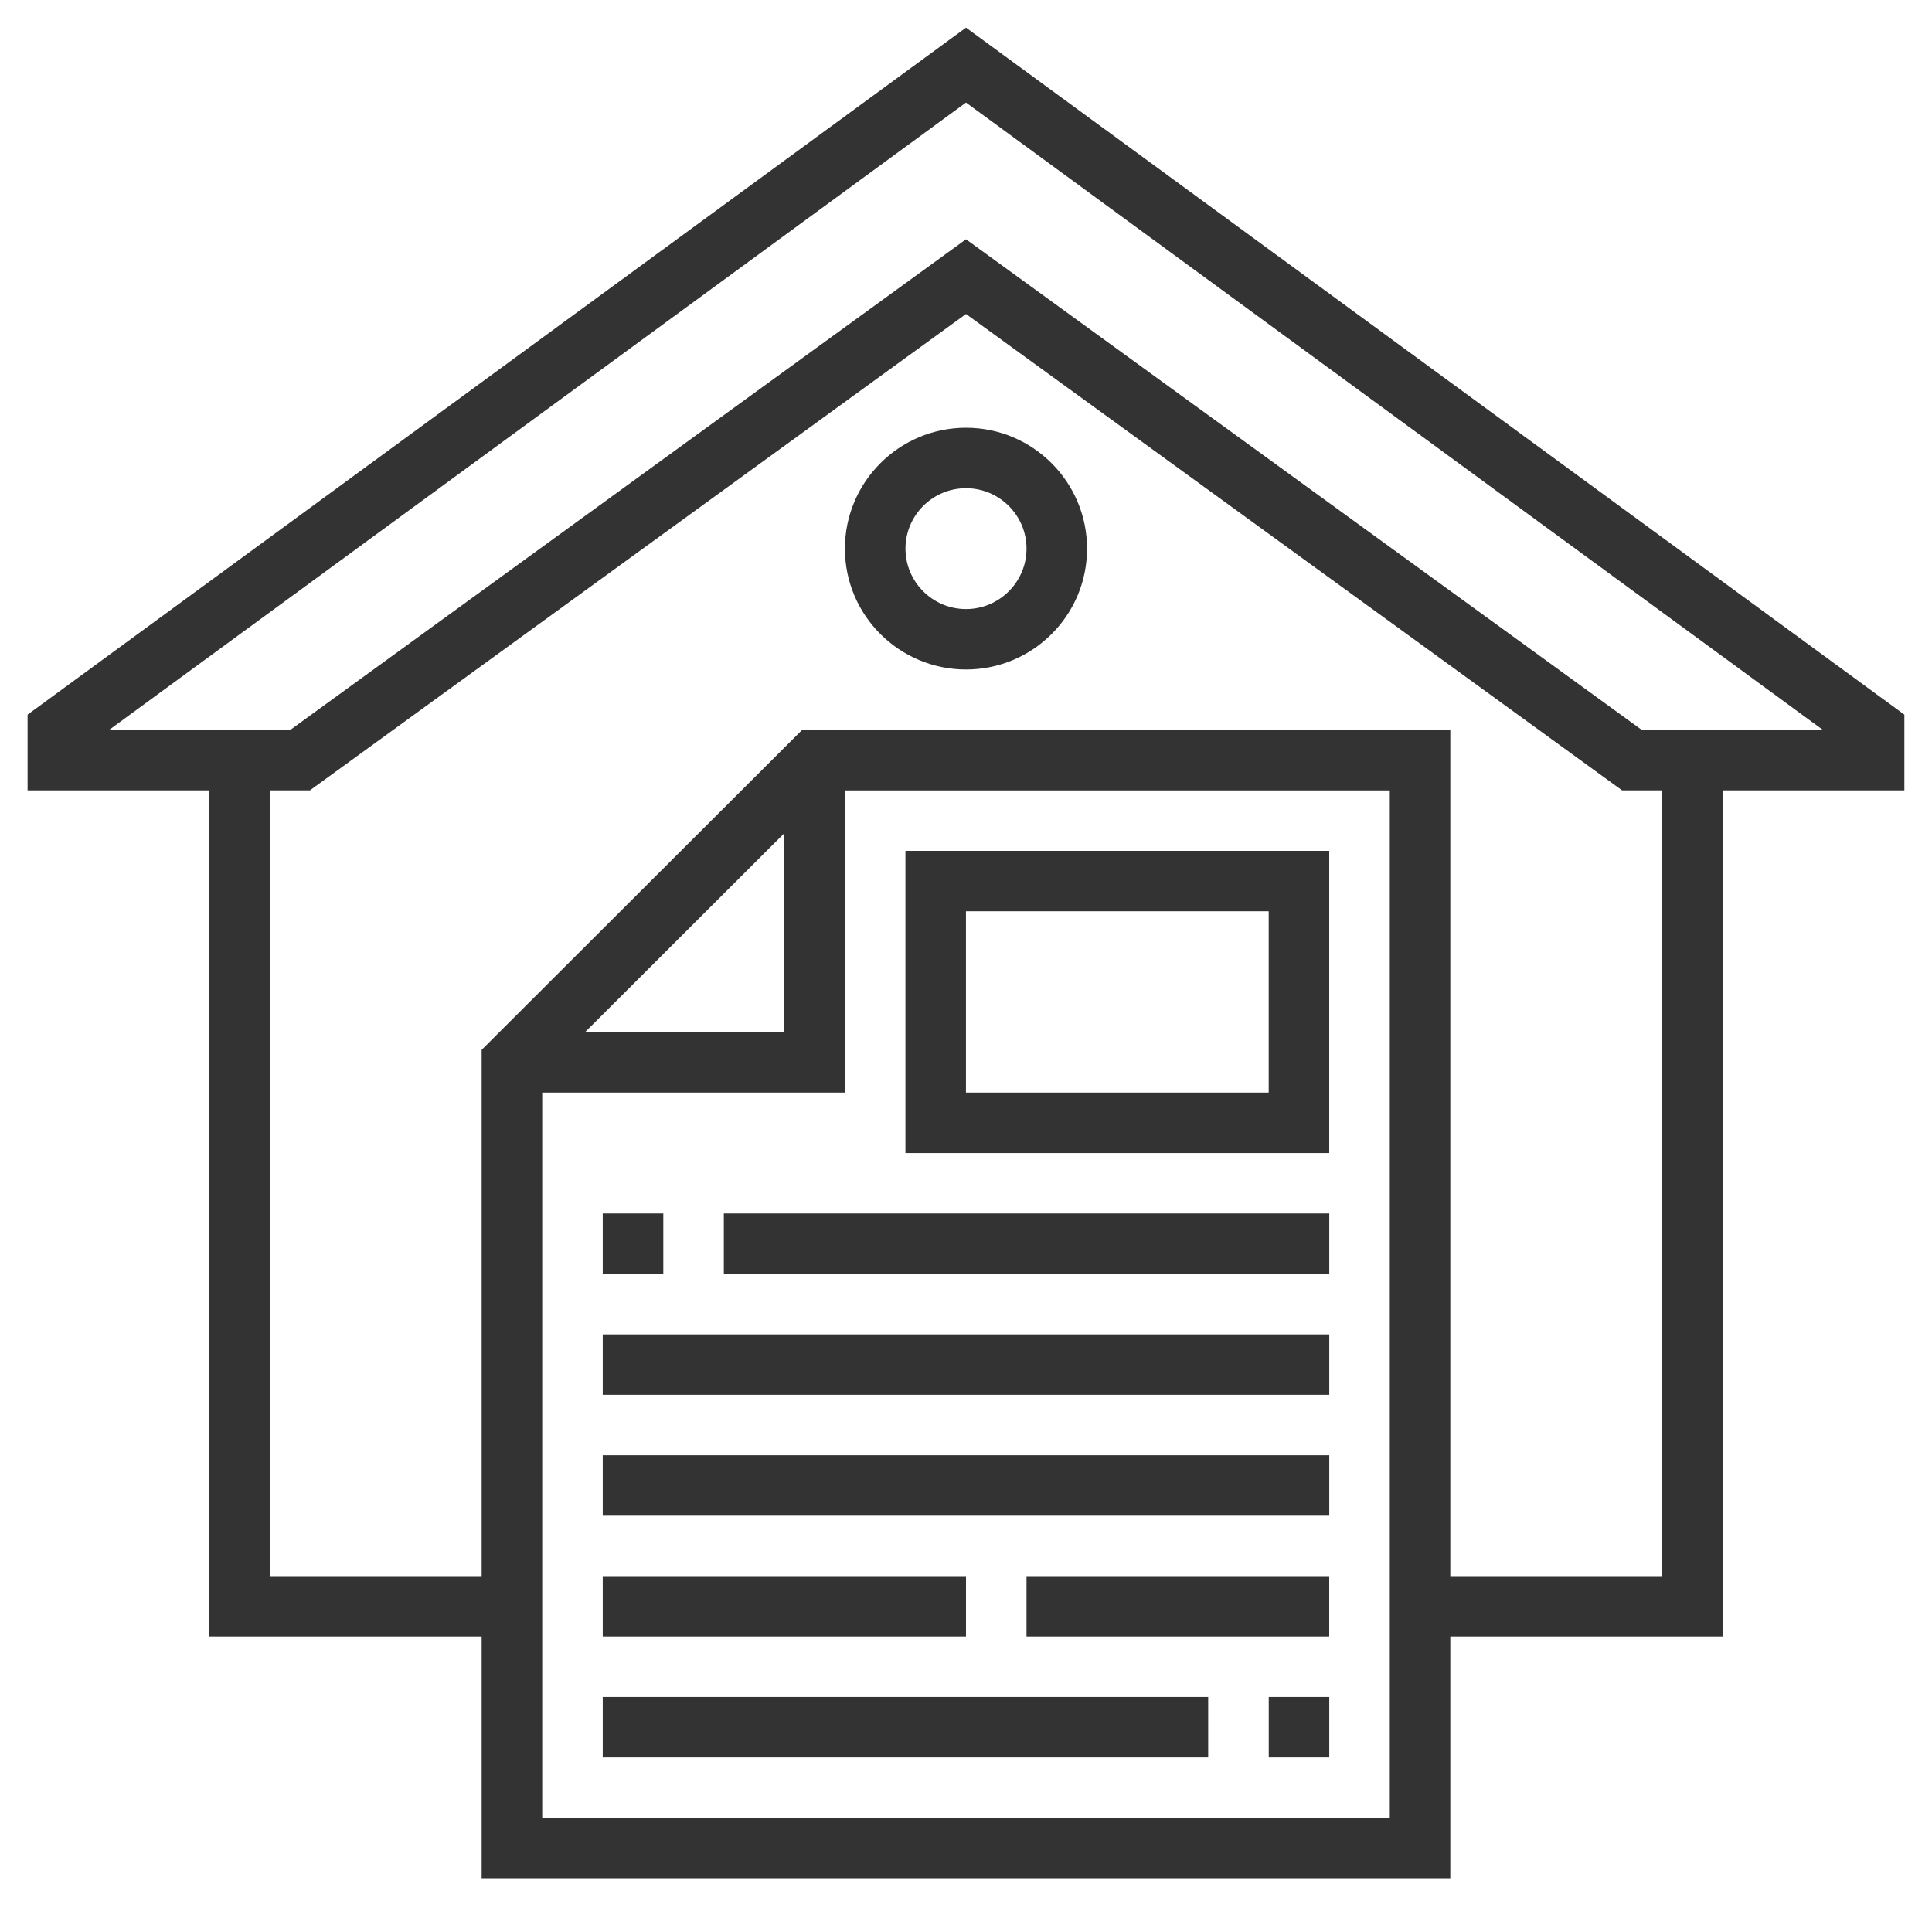 <svg width="40" height="40" viewBox="0 0 40 40" fill="none" xmlns="http://www.w3.org/2000/svg">
<path d="M39.428 16.364H33.584L20 6.501L6.416 16.364H0.571V14.796L20 0.572L39.428 14.796V16.364ZM33.992 15.113H37.742L20 2.123L2.258 15.113H6.009L20 4.954L33.992 15.113Z" fill="#333333"/>
<path d="M30.028 38.889H9.972V21.736L16.606 15.113H30.027V38.889H30.028ZM11.226 37.638H28.774V16.365H17.126L11.226 22.255V37.638Z" fill="#333333"/>
<path d="M17.494 22.621H10.6V21.369H16.24V15.739H17.494V22.621Z" fill="#333333"/>
<path d="M27.52 23.873H18.746V17.616H27.52V23.873ZM19.999 22.621H26.267V18.867H19.999V22.621Z" fill="#333333"/>
<path d="M27.521 27.627H12.479V28.878H27.521V27.627Z" fill="#333333"/>
<path d="M27.521 30.13H12.479V31.381H27.521V30.13Z" fill="#333333"/>
<path d="M27.52 32.632H21.253V33.883H27.52V32.632Z" fill="#333333"/>
<path d="M20 32.632H12.479V33.883H20V32.632Z" fill="#333333"/>
<path d="M25.014 35.135H12.479V36.386H25.014V35.135Z" fill="#333333"/>
<path d="M27.521 35.135H26.268V36.386H27.521V35.135Z" fill="#333333"/>
<path d="M13.733 25.124H12.479V26.375H13.733V25.124Z" fill="#333333"/>
<path d="M27.521 25.124H14.986V26.375H27.521V25.124Z" fill="#333333"/>
<path d="M10.599 33.883H4.332V15.739H5.585V32.632H10.599V33.883Z" fill="#333333"/>
<path d="M35.669 33.883H29.401V32.632H34.415V15.739H35.669V33.883Z" fill="#333333"/>
<path d="M20 13.861C18.617 13.861 17.493 12.739 17.493 11.359C17.493 9.978 18.618 8.856 20 8.856C21.383 8.856 22.506 9.979 22.506 11.359C22.507 12.739 21.383 13.861 20 13.861ZM20 10.108C19.309 10.108 18.747 10.669 18.747 11.359C18.747 12.048 19.309 12.61 20 12.61C20.69 12.61 21.253 12.048 21.253 11.359C21.253 10.669 20.691 10.108 20 10.108Z" fill="#333333"/>
</svg>
